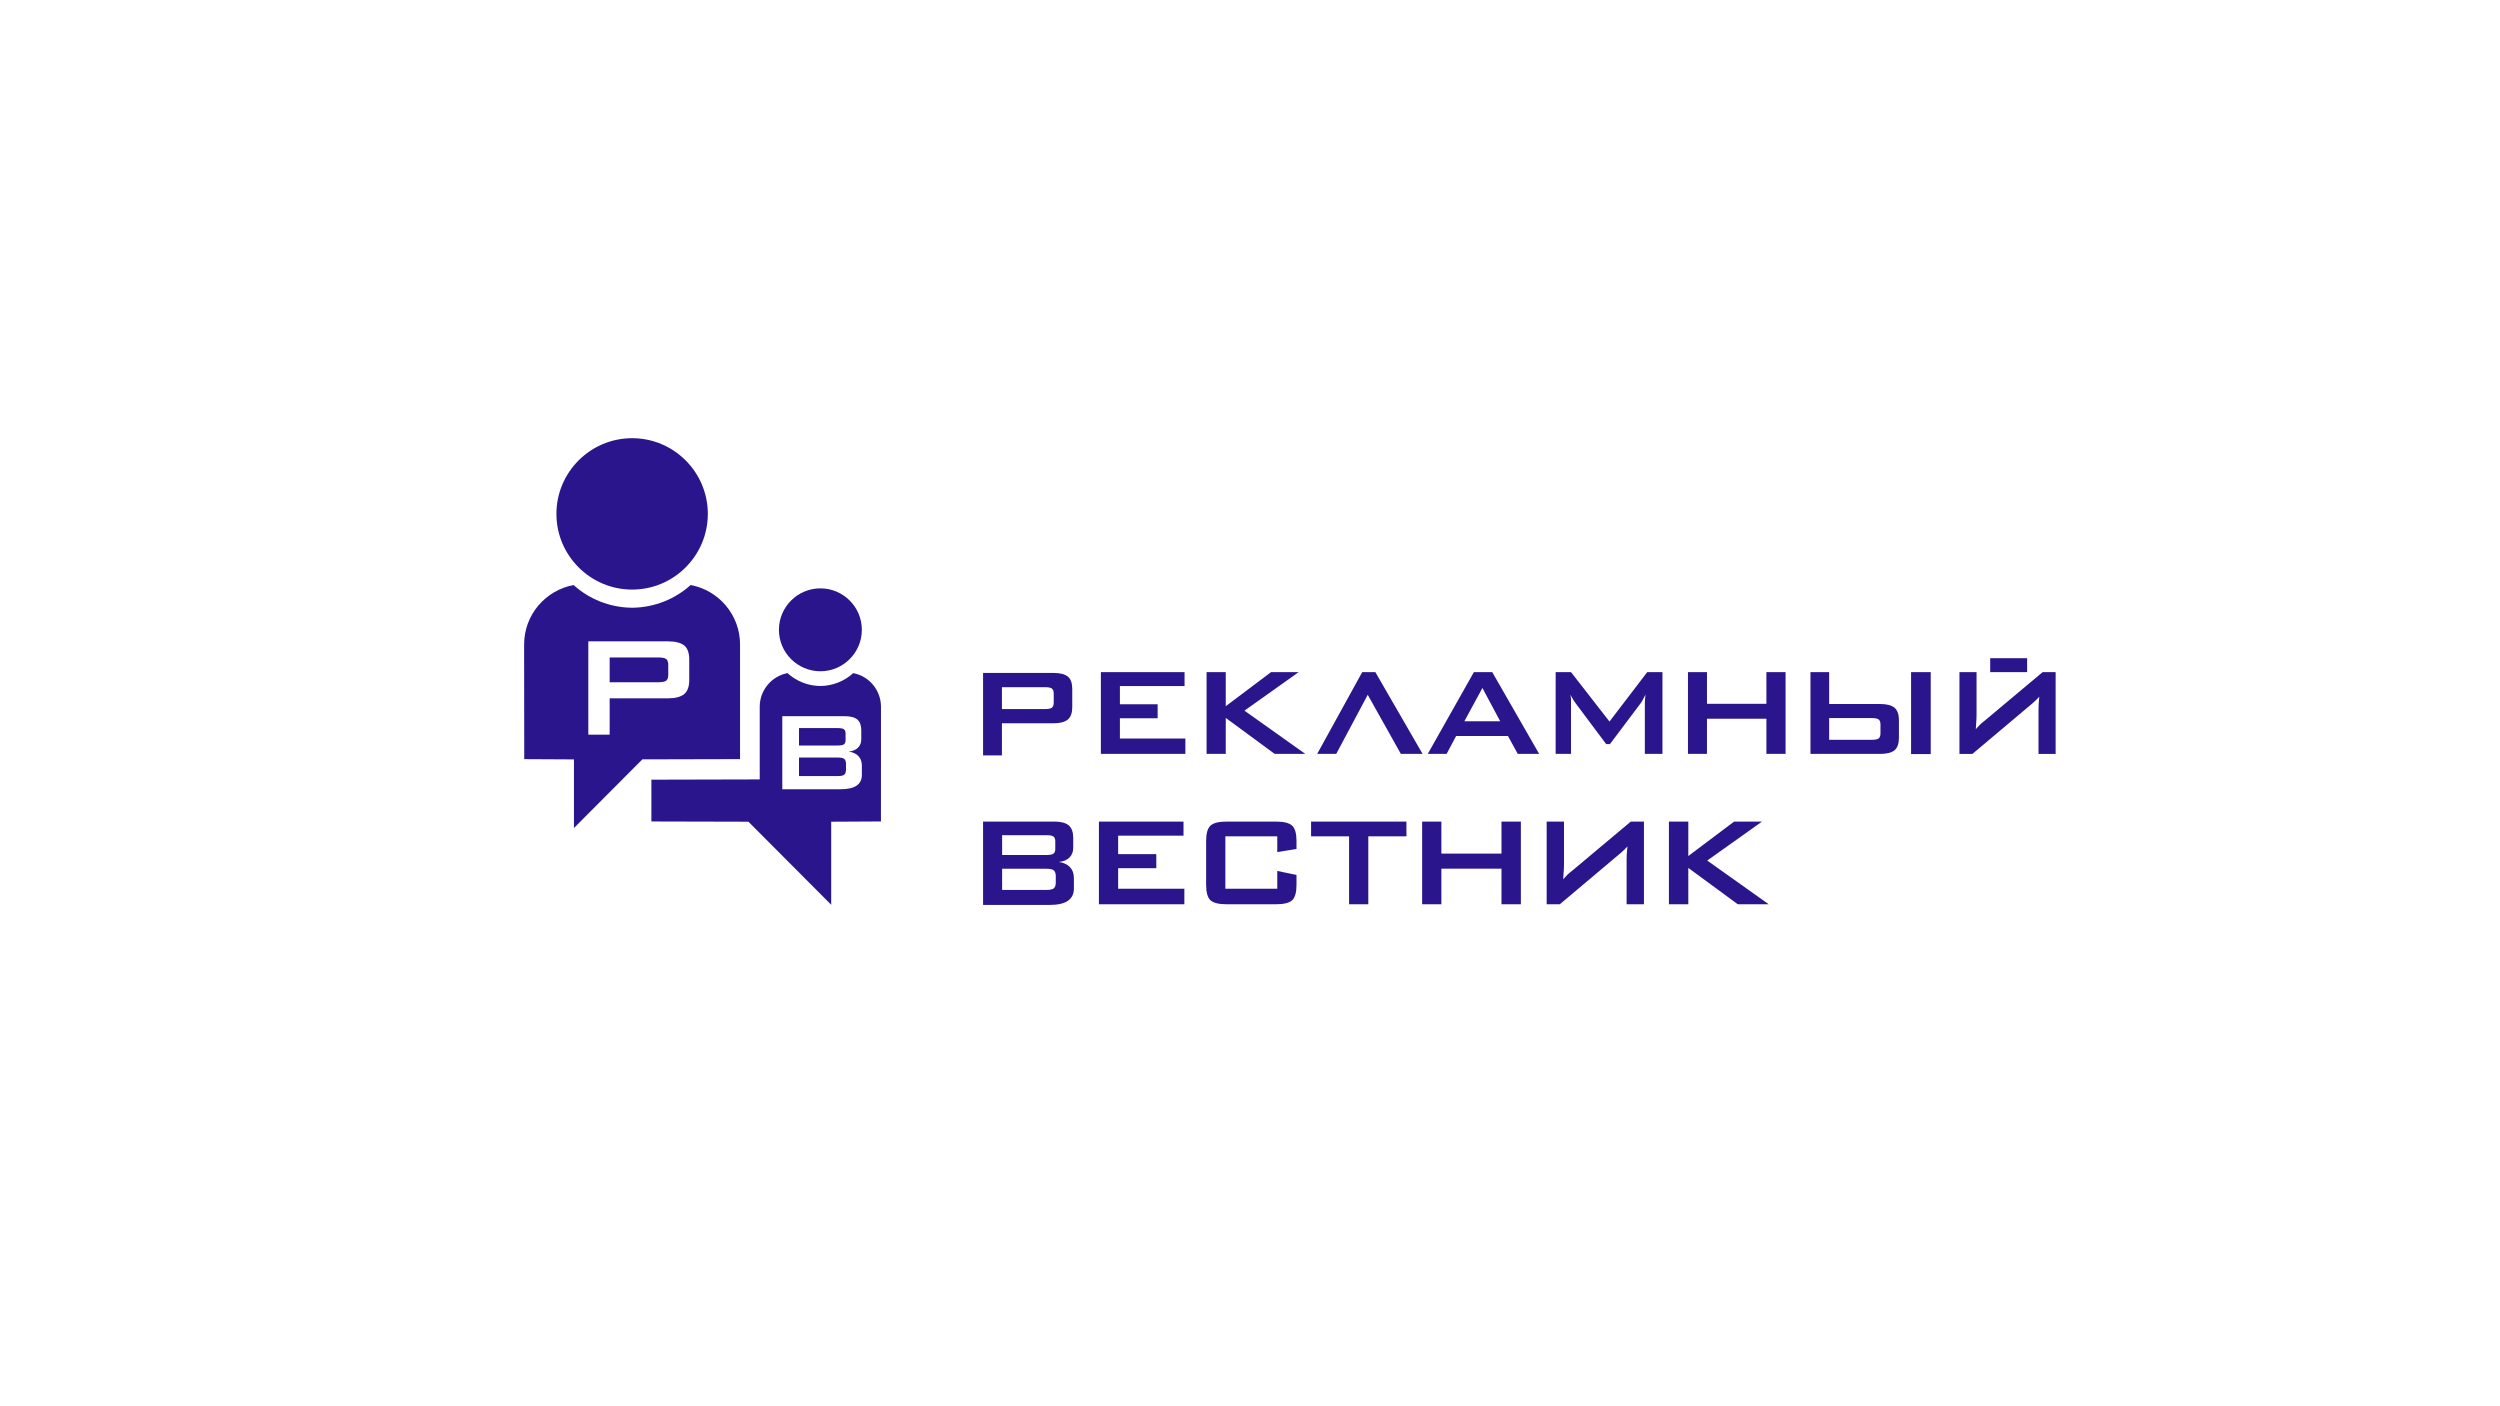 <?xml version="1.0" encoding="UTF-8"?> <!-- Creator: CorelDRAW 2020 (64-Bit) --> <svg xmlns="http://www.w3.org/2000/svg" xmlns:xlink="http://www.w3.org/1999/xlink" xmlns:xodm="http://www.corel.com/coreldraw/odm/2003" xml:space="preserve" width="162.56mm" height="91.44mm" style="shape-rendering:geometricPrecision; text-rendering:geometricPrecision; image-rendering:optimizeQuality; fill-rule:evenodd; clip-rule:evenodd" viewBox="0 0 16256 9144"> <defs> <style type="text/css"> <![CDATA[ .fil1 {fill:#2B158C} .fil0 {fill:#2B158C;fill-rule:nonzero} ]]> </style> </defs> <g id="Слой_x0020_1">  <g id="_2230017790752"> <g> <path class="fil0" d="M4490.66 3804.07c-100.14,90.72 -235.31,146.46 -380.59,147.68 -145.4,-1.22 -280.59,-56.96 -380.37,-147.68 -183.15,34.23 -321.7,193.72 -321.7,386.87l0.82 745.32 323.24 1.7 0 446.1 444.86 -446.35 635.14 -1.63 0 -745.14c0.05,-193.15 -138.5,-352.64 -321.4,-386.87zm-208.85 470.96l-317.55 0 0 161.13 317.55 0c24.68,0 41.53,-3.51 50.58,-10.6 8.59,-7.06 12.87,-19.58 12.87,-37.62l0 -64.73c0,-18 -4.28,-30.57 -12.87,-37.62 -9.05,-7.02 -25.9,-10.56 -50.58,-10.56zm-456.35 502.24l0 -606.93 518.48 0c47.64,0 83.1,9 106.03,27.22 21.18,18.67 31.76,48.63 31.76,90.41l0 135.27c0,40.76 -10.58,70.36 -31.95,89.16 -22.35,19.01 -57.66,28.43 -105.84,28.43l-379.68 0 0 236.44 -138.8 0z"></path> <path class="fil0" d="M4110.59 3833.69c271.04,0 491.97,-220.69 491.97,-492.13 0,-271.65 -220.93,-492.29 -491.97,-492.29 -271.48,0 -492.48,220.64 -492.48,492.24 0,271.49 221,492.18 492.48,492.18z"></path> <path class="fil0" d="M5334.63 4364.85c148.4,0 269.39,-120.82 269.39,-269.52 0,-148.75 -120.99,-269.58 -269.39,-269.58 -148.66,0 -269.73,120.83 -269.73,269.58 0,148.7 121.07,269.52 269.73,269.52z"></path> <path class="fil0" d="M5547.97 4376.92c-56.23,51.43 -132.06,83.06 -213.66,83.77 -81.63,-0.71 -157.5,-32.34 -213.64,-83.77 -102.8,19.35 -180.64,109.88 -180.64,219.42l0 471.65 -704.45 1.75 0 271.83 631.02 1.54 538.2 540.01 0 -540.01 323.47 -1.69 0.26 -745.08c0.02,-109.54 -77.82,-200.07 -180.56,-219.42zm-100.45 357.42l-252.08 0 0 113.19 252.08 0c18.69,0 31.85,-2.46 39.57,-7.22 7.46,-5.65 11.19,-14.58 11.19,-26.79l0 -45.15c0,-12.26 -3.73,-21.15 -11.19,-26.84 -7.72,-4.74 -20.88,-7.19 -39.57,-7.19zm0 191.46l-252.08 0 0 120.53 252.08 0c21.29,0 35.4,-3.03 42.45,-9.19 7.36,-6.43 11.05,-17.48 11.05,-32.98l0 -35.87c0,-15.85 -3.69,-26.89 -11.05,-33.31 -7.21,-6.14 -21.33,-9.18 -42.45,-9.18zm-360.7 206.16l0 -474.94 406.81 0c37.16,0 64.6,7.32 82.1,22.2 16.42,14.78 24.7,38.1 24.7,69.99l0 57.84c0,22.22 -7.03,40.33 -21.16,54.46 -14.58,14.58 -34.83,22.98 -60.76,25.63 27.45,3.64 48.65,13.61 63.51,29.56 14.86,15.49 22.22,35.93 22.22,61.55l0 60.73c0,30.69 -11.62,53.99 -35.07,70.09 -22.58,15.19 -57.57,22.89 -104.95,22.89l-377.4 0z"></path> </g> <g> <path class="fil1" d="M7158.35 4902.13l0 -531.67 544.09 0 0 90.64 -420.4 0 0 118.51 245.4 0 0 90.7 -245.4 0 0 131.89 425.7 0 0 99.93 -549.39 0zm687.29 0l0 -531.67 124.73 0 0 221.52 294.44 -221.52 179.47 0 -352.32 250.49 395.64 281.18 -199.09 0 -318.14 -233.92 0 233.92 -124.73 0zm1097.52 -531.67l306.98 531.67 -141.21 0 -215.39 -384.36 -204.87 384.36 -123.84 0 292.84 -531.67 85.49 0zm578.76 319.38l232.83 0 -115.53 -216.37 -117.3 216.37zm-238.04 212.29l299.88 -531.67 119.35 0 305.15 531.67 -139.11 0 -63.86 -116.44 -336.93 0 -61.99 116.44 -122.49 0zm831.56 0l0 -531.67 99.93 0 250.17 321.31 245.4 -321.31 98.98 0 0 531.67 -114.43 0 0 -328.88c0,-9.49 0.43,-17.34 1.09,-23.5 0.84,-8.25 1.87,-19.24 2.94,-33.02 -3.48,6.56 -6.7,12.89 -9.64,18.96 -2.9,6.15 -5.52,11.1 -7.97,15.04 -5.4,10.21 -9.89,17.35 -13.34,21.63l-199.87 265.88 -24.76 0 -199.69 -266.88c-6.42,-8.29 -12.6,-17.87 -18.61,-29.06 -6.48,-9.92 -10.91,-18.44 -13.38,-25.57 1.06,11.13 2.07,21.55 3.11,30.92l0 25.6 0 328.88 -99.93 0zm860.37 0l0 -531.67 123.63 0 0 206.07 386.41 0 0 -206.07 124.67 0 0 531.67 -124.67 0 0 -228.77 -386.41 0 0 228.77 -123.63 0zm1196.1 -91.73l-278.14 0 0 -141.13 278.14 0c21.31,0 36.04,3.05 44.33,9.24 7.56,6.53 11.36,17.49 11.36,32.96l0 56.87c0,15.45 -3.8,26.41 -11.36,33 -8.12,6.01 -22.84,9.06 -44.33,9.06zm-399.58 -439.94l0 531.67 454.2 0c41.89,0 72.78,-7.91 92.92,-23.7 18.52,-16.51 28.07,-43.15 28.07,-79.31l0 -118.54c0,-35.53 -9.55,-61.65 -28.07,-78.33 -19.71,-16.28 -50.63,-24.54 -92.92,-24.54l-332.76 0 0 -207.25 -121.44 0zm654.24 532.71l0 -532.71 127.77 0 0 532.71 -127.77 0zm939.97 -1.04l0 -531.67 -84.52 0 -374 313.4c-15.68,11.99 -26.99,21.63 -34.09,28.71 -7.88,7.85 -16.83,17.66 -26.55,28.82 0.63,-10.85 1.38,-22.35 2.24,-35.01 0.66,-12.63 1.33,-21.86 1.84,-27.87 0.55,-8.2 0.81,-17.87 0.81,-28.85l0 -279.2 -111.18 0 0 531.67 84.46 0 390.49 -328.88c11.19,-9.6 19.41,-17.2 24.56,-22.52 8.43,-8.2 14.99,-15.04 19.59,-20.59 -0.14,6.04 -0.86,14.09 -1.87,24.07 -1.03,10.13 -1.81,17.49 -2.1,22.5 -0.63,10.09 -1,22.84 -1,37.91l0 287.51 111.32 0zm-425.56 -531.67l0 -90.7 240.08 0 0 90.7 -240.08 0z"></path> <path class="fil0" d="M6392.32 4912.03l0 -536.31 458.21 0c42.05,0 73.46,8 93.71,24.05 18.67,16.45 28.05,42.95 28.05,79.85l0 119.58c0,36.02 -9.38,62.19 -28.25,78.82 -19.73,16.8 -50.91,25.08 -93.51,25.08l-335.61 0 0 208.93 -122.6 0zm403.26 -443.77l-280.66 0 0 142.33 280.66 0c21.78,0 36.8,-3.1 44.71,-9.38 7.62,-6.21 11.44,-17.28 11.44,-33.25l0 -57.13c0,-15.96 -3.82,-27.04 -11.44,-33.22 -7.91,-6.27 -22.93,-9.35 -44.71,-9.35z"></path> </g> <g> <path class="fil0" d="M7145.58 5879.96l0 -537.66 550.11 0 0 91.65 -425.1 0 0 119.89 248.16 0 0 91.68 -248.16 0 0 133.44 430.56 0 0 101 -555.57 0zm1159.74 -441.81l-337.57 0 0 340.81 337.57 0 0 -115.69 125.07 25.86 0 63.54c0,48.84 -9.01,82.18 -27.24,100.39 -19.3,17.86 -54.69,26.9 -106.32,26.9l-320.59 0c-51.58,0 -86.96,-9.04 -106.29,-26.9 -18.24,-18.21 -27.24,-51.55 -27.24,-100.22l0 -283.42c0,-48.47 9,-81.81 27.24,-99.82 19.13,-18.27 54.57,-27.3 106.29,-27.3l320.59 0c51.75,0 87.16,9.03 106.32,27.3 18.23,18.01 27.24,51.35 27.24,99.82l0 51.08 -125.07 19.97 0 -102.32zm591.9 0l0 441.81 -125.01 0 0 -441.81 -246.98 0 0 -95.85 620.01 0 0 95.85 -248.02 0zm350.14 441.81l0 -537.66 125.1 0 0 208.38 390.78 0 0 -208.38 126.05 0 0 537.66 -126.05 0 0 -231.31 -390.78 0 0 231.31 -125.1 0zm1442.24 0l0 -537.66 -85.46 0 -378.27 317c-15.59,12.08 -27.07,21.83 -34.2,29.02 -6.93,6.91 -16.17,16.6 -27.3,29.08 1.06,-12.8 1.93,-24.45 2.47,-34.57 0.49,-10.21 1.21,-19.74 1.93,-29.03 0.69,-8.28 1.01,-17.98 1.01,-29.08l0 -282.42 -112.71 0 0 537.66 85.44 0 394.95 -332.56c10.12,-8.54 18.38,-16.14 25.02,-22.73 7.48,-7.1 14.01,-14.06 19.79,-20.88 -0.31,6.1 -1,14.24 -2.1,24.37 -1.06,10.21 -1.72,17.69 -2.18,22.75 -0.81,10.24 -1.07,23.07 -1.07,38.34l0 290.71 112.68 0zm162.38 0l0 -537.66 126.08 0 0 224.03 297.87 -224.03 181.48 0 -356.38 253.37 400.16 284.29 -201.3 0 -321.83 -236.51 0 236.51 -126.08 0z"></path> <path class="fil0" d="M6392.33 5884.33l0 -542 464.3 0c42.34,0 73.7,8.4 93.63,25.31 18.67,16.83 28.16,43.44 28.16,79.89l0 65.95c0,25.38 -7.99,46.12 -24.13,62.17 -16.63,16.65 -39.73,26.26 -69.38,29.25 31.35,4.2 55.57,15.62 72.46,33.8 17.05,17.69 25.45,40.99 25.45,70.19l0 69.27c0,35.09 -13.32,61.7 -40.12,80.08 -25.72,17.32 -65.62,26.09 -119.7,26.09l-430.67 0zm411.54 -453.75l-287.62 0 0 129.13 287.62 0c21.46,0 36.42,-2.79 45.19,-8.25 8.58,-6.42 12.8,-16.57 12.8,-30.55l0 -51.49c0,-14.07 -4.22,-24.17 -12.8,-30.67 -8.77,-5.43 -23.73,-8.17 -45.19,-8.17zm0 218.45l-287.62 0 0 137.61 287.62 0c24.4,0 40.45,-3.54 48.56,-10.56 8.4,-7.3 12.6,-19.96 12.6,-37.65l0 -40.87c0,-18.07 -4.2,-30.7 -12.6,-38 -8.29,-7.08 -24.39,-10.53 -48.56,-10.53z"></path> </g> </g> </g> </svg> 